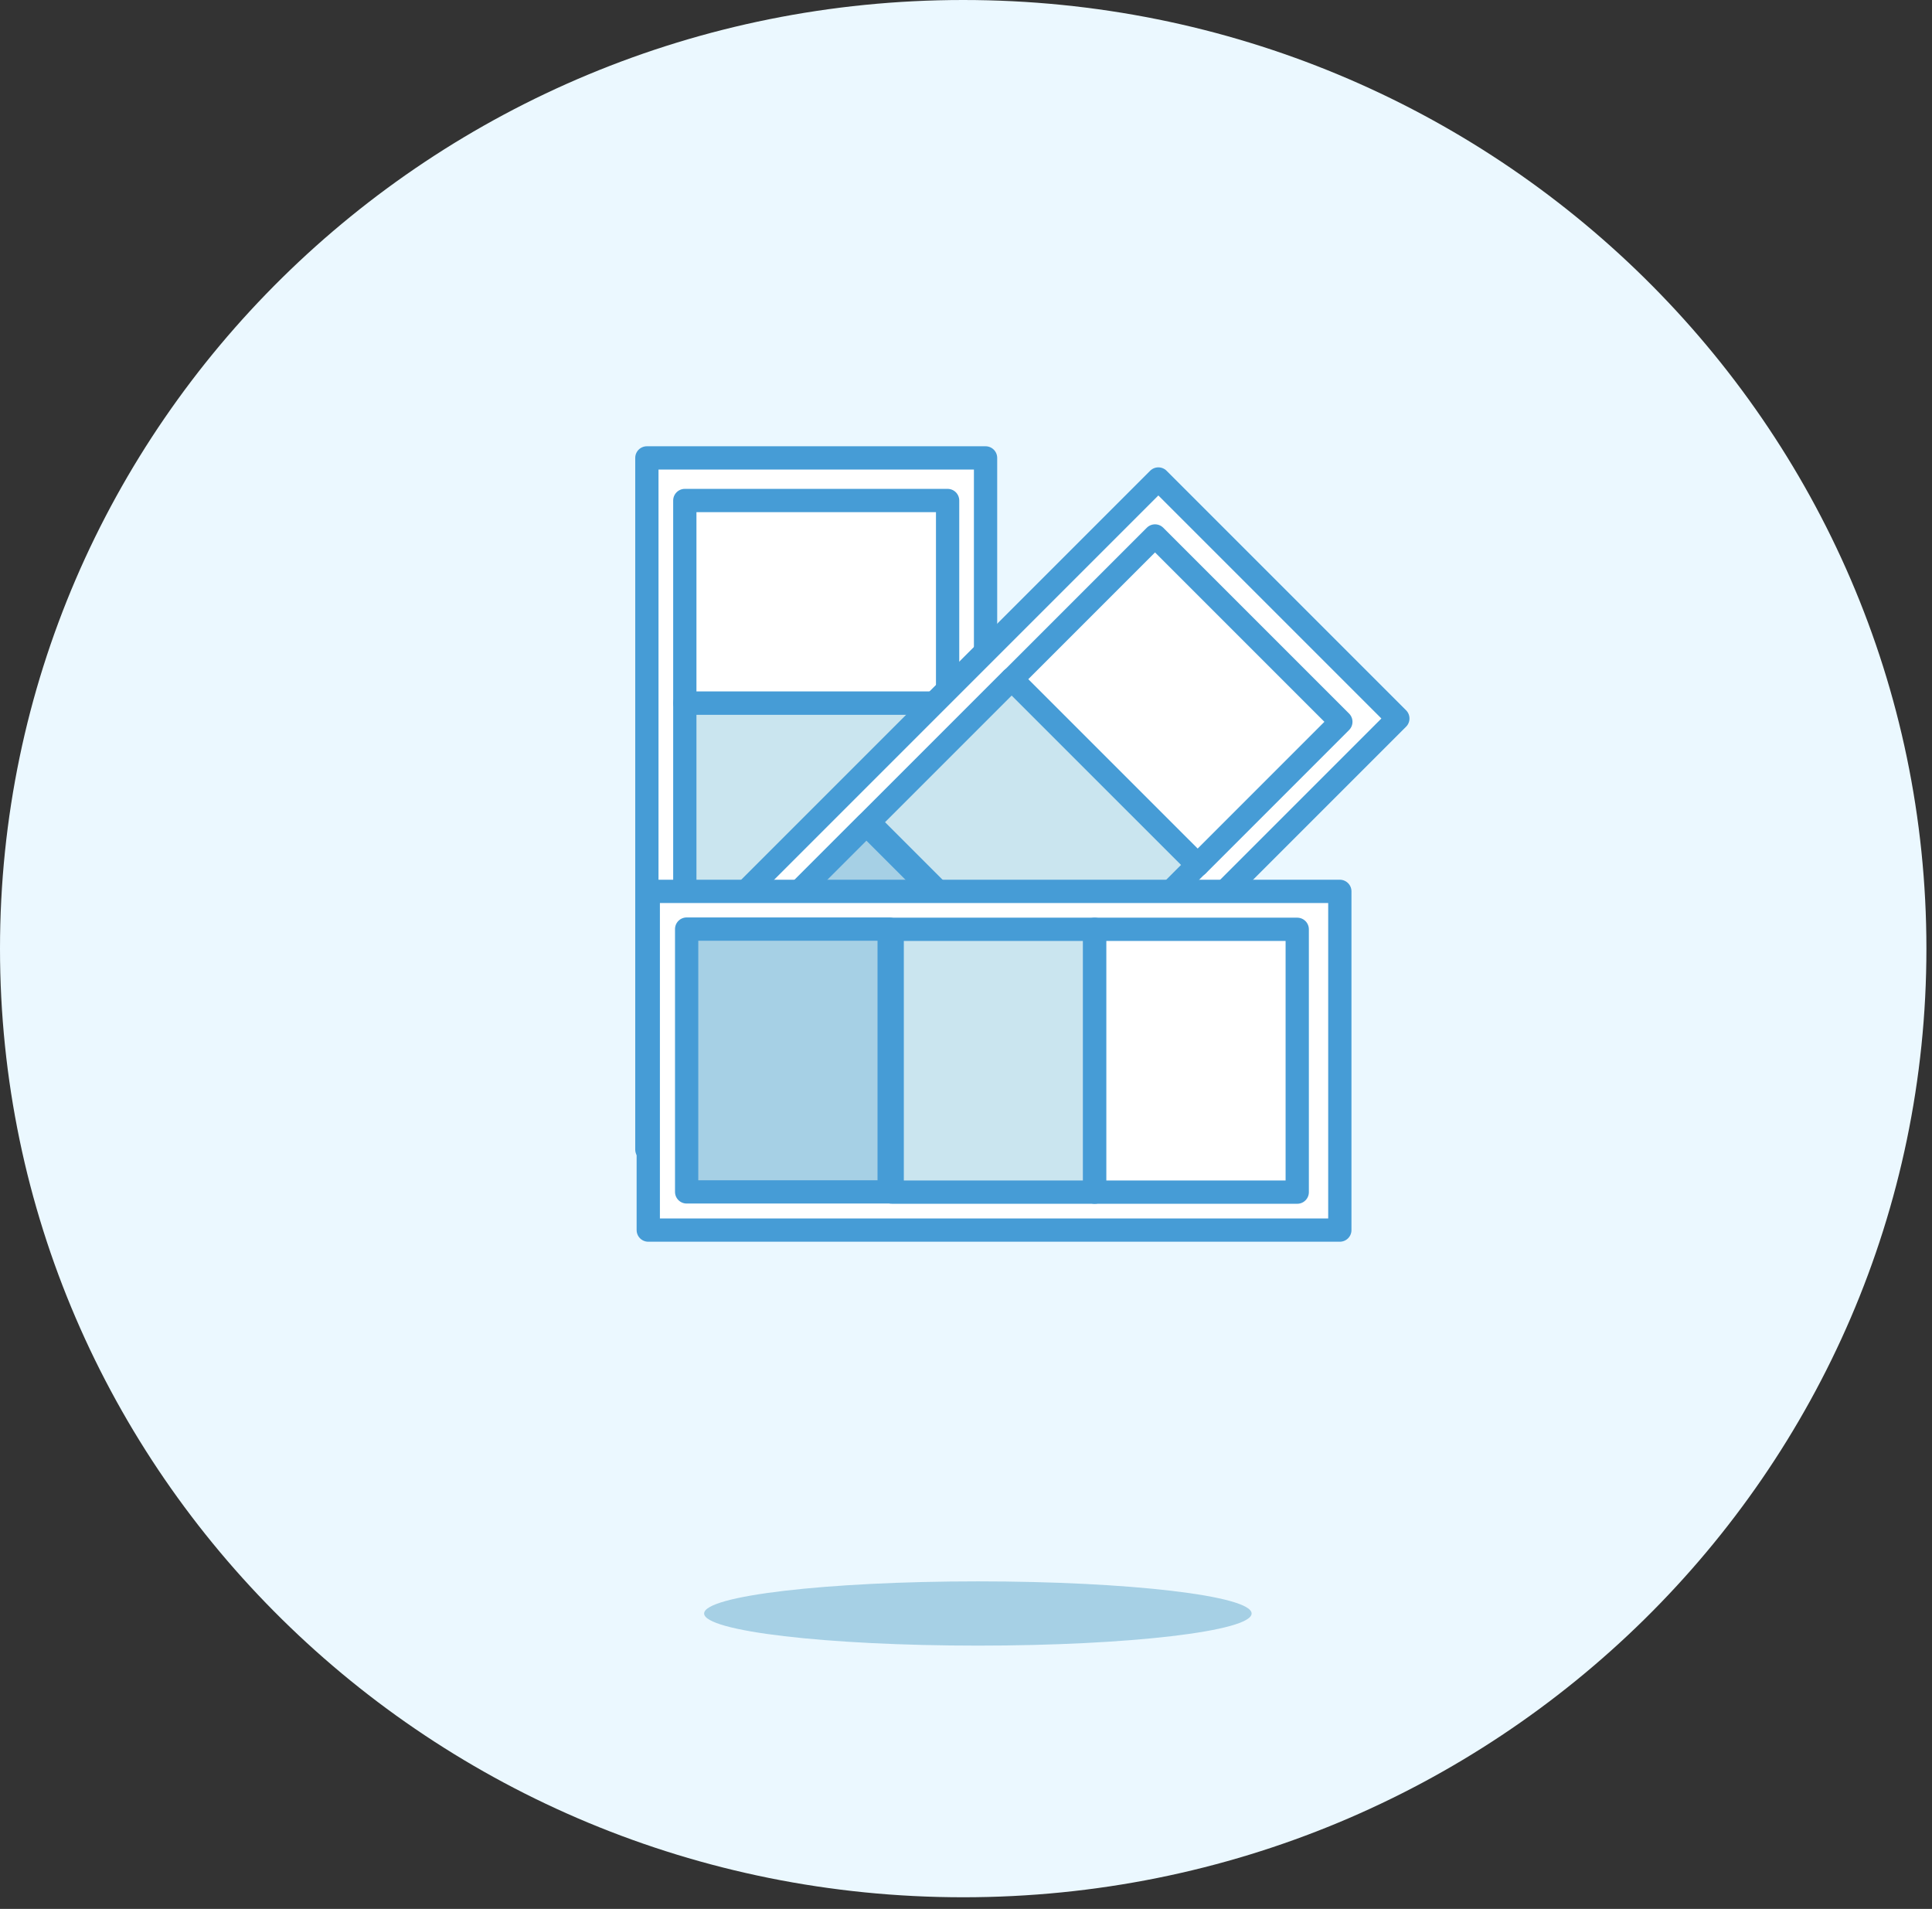 <svg width="83" height="82" viewBox="0 0 83 82" fill="none" xmlns="http://www.w3.org/2000/svg">
<rect x="0" y="0" width="83" height="82" fill="#333333" stroke="none"/>
<g clip-path="url(#clip0_1580_8436)">
<path d="M41.38 81.5C64.234 81.5 82.76 63.256 82.76 40.75C82.76 18.244 64.234 0 41.38 0C18.526 0 0 18.244 0 40.75C0 63.256 18.526 81.5 41.38 81.5Z" fill="#EBF8FF"/>
<path d="M53.77 69.31C53.77 70.07 48.5 70.69 42.01 70.69C35.52 70.69 30.25 70.07 30.25 69.31C30.25 68.55 35.52 67.93 42.01 67.93C48.5 67.93 53.77 68.55 53.77 69.31Z" fill="#A6D0E5"/>
<path d="M42.34 19.67H27.79V49.38H42.34V19.67Z" fill="white" stroke="#469CD6" stroke-linecap="round" stroke-linejoin="round"/>
<path d="M40.71 39.03H29.42V47.73H40.71V39.03Z" fill="#A6D0E5" stroke="#469CD6" stroke-linecap="round" stroke-linejoin="round"/>
<path d="M40.71 30.2H29.42V38.9H40.71V30.2Z" fill="#CAE5EF" stroke="#469CD6" stroke-linecap="round" stroke-linejoin="round"/>
<path d="M40.71 21.5H29.42V30.2H40.71V21.5Z" fill="white" stroke="#469CD6" stroke-linecap="round" stroke-linejoin="round"/>
<path d="M60.052 30.864L49.764 20.576L28.756 41.584L39.044 51.872L60.052 30.864Z" fill="white" stroke="#469CD6" stroke-linecap="round" stroke-linejoin="round"/>
<path d="M45.205 43.389L37.222 35.406L31.07 41.558L39.053 49.541L45.205 43.389Z" fill="#A6D0E5" stroke="#469CD6" stroke-linecap="round" stroke-linejoin="round"/>
<path d="M51.45 37.149L43.467 29.166L37.315 35.318L45.298 43.301L51.45 37.149Z" fill="#CAE5EF" stroke="#469CD6" stroke-linecap="round" stroke-linejoin="round"/>
<path d="M57.604 31.006L49.621 23.023L43.469 29.175L51.453 37.158L57.604 31.006Z" fill="white" stroke="#469CD6" stroke-linecap="round" stroke-linejoin="round"/>
<path d="M57.56 52.84V38.29H27.85V52.84H57.56Z" fill="white" stroke="#469CD6" stroke-linecap="round" stroke-linejoin="round"/>
<path d="M38.199 51.2V39.91H29.499V51.2H38.199Z" fill="#A6D0E5" stroke="#469CD6" stroke-linecap="round" stroke-linejoin="round"/>
<path d="M47.029 51.21V39.92H38.329V51.21H47.029Z" fill="#CAE5EF" stroke="#469CD6" stroke-linecap="round" stroke-linejoin="round"/>
<path d="M55.73 51.21V39.92H47.029V51.21H55.73Z" fill="white" stroke="#469CD6" stroke-linecap="round" stroke-linejoin="round"/>
</g>
<defs>
<clipPath id="clip0_1580_8436">
<rect width="82.76" height="81.51" fill="white"/>
</clipPath>
</defs>
</svg>
